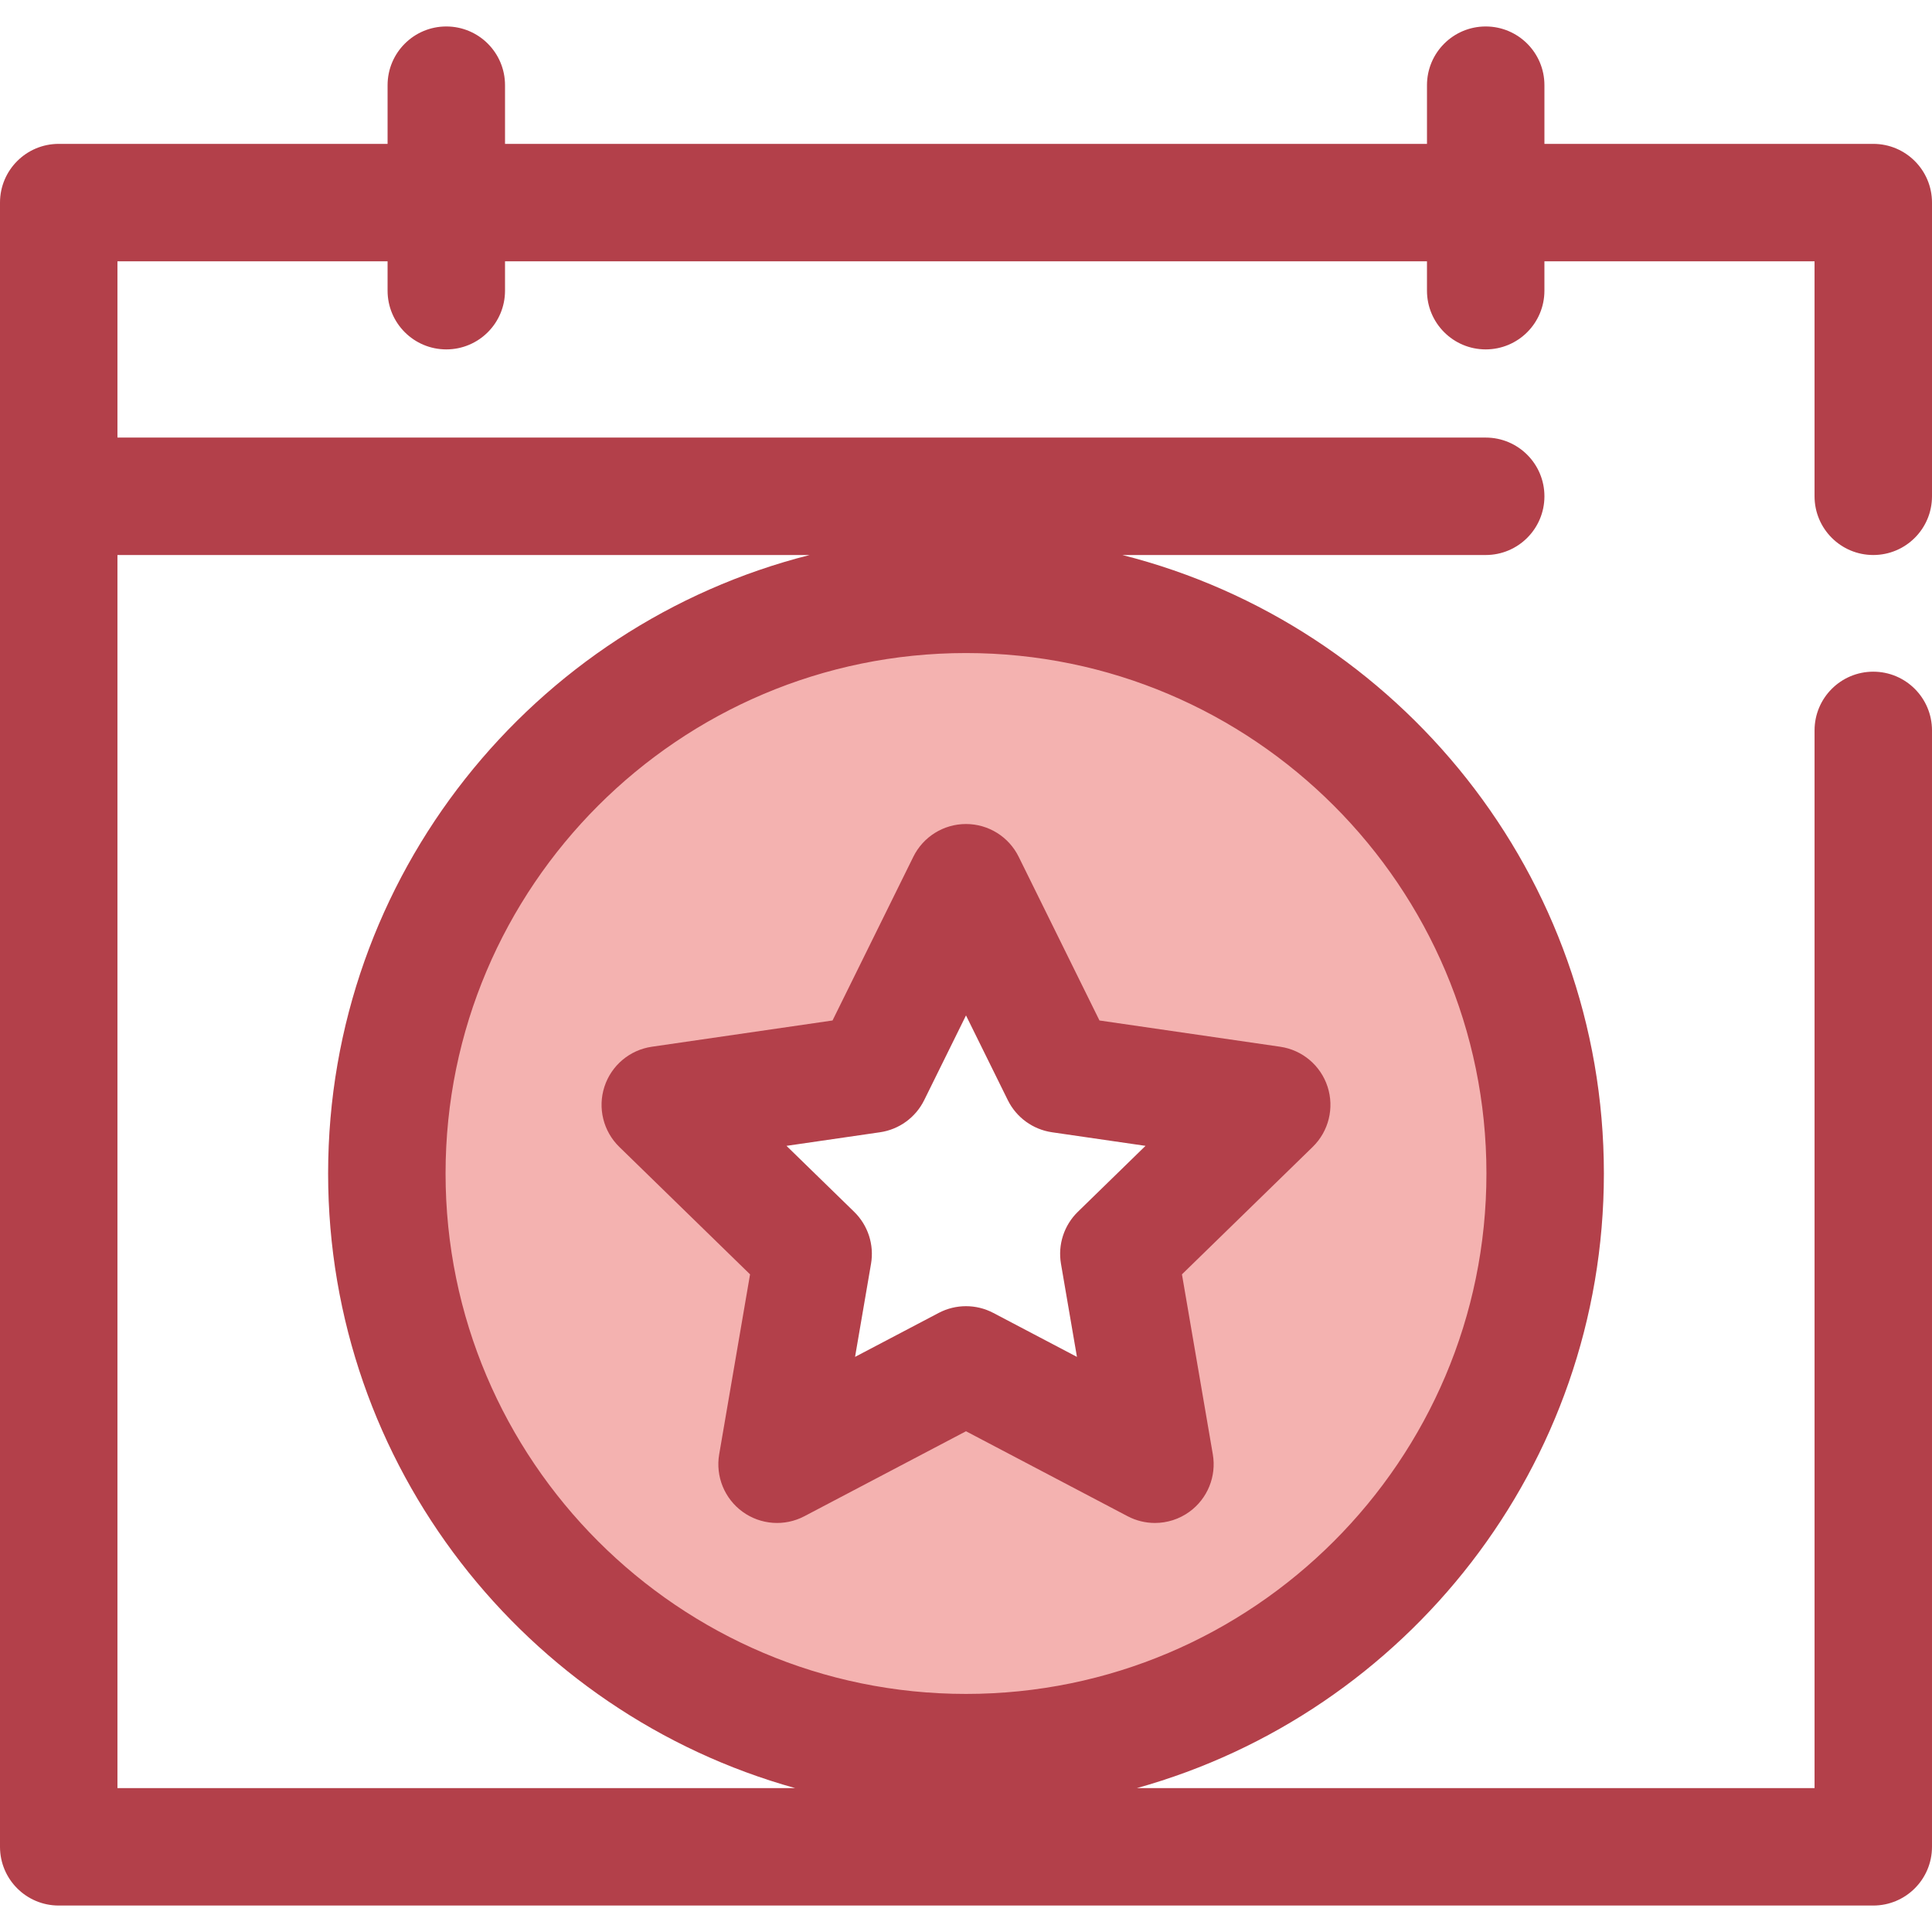 <?xml version="1.0" encoding="iso-8859-1"?>
<!-- Uploaded to: SVG Repo, www.svgrepo.com, Generator: SVG Repo Mixer Tools -->
<svg height="800px" width="800px" version="1.1" id="Layer_1" xmlns="http://www.w3.org/2000/svg" xmlns:xlink="http://www.w3.org/1999/xlink" 
	 viewBox="0 0 512 512" xml:space="preserve">
<path style="fill:#F4B2B0;" d="M256,157.501c-84.766,0-153.485,68.717-153.485,153.485S171.232,464.471,256,464.471
	s153.485-68.717,153.485-153.485S340.766,157.501,256,157.501z M306.072,388.037L256,361.713l-50.072,26.325l9.563-55.755
	l-40.509-39.486l55.981-8.134L256,233.933l25.035,50.728l55.981,8.134l-40.509,39.486L306.072,388.037z"/>
<g>
	<path style="fill:#B3404A;" d="M496.438,147.084c8.595,0,15.562-6.967,15.562-15.562V53.69c0-8.595-6.967-15.562-15.562-15.562
		h-87.149V22.575c0-8.595-6.967-15.562-15.562-15.562c-8.595,0-15.562,6.967-15.562,15.562v15.553H133.836V22.575
		c0-8.595-6.967-15.562-15.562-15.562s-15.562,6.967-15.562,15.562v15.553H15.562C6.967,38.128,0,45.095,0,53.69v77.832v357.904
		c0,8.595,6.967,15.562,15.562,15.562h480.875c8.595,0,15.562-6.967,15.562-15.562V193.564c0-8.595-6.967-15.562-15.562-15.562
		c-8.595,0-15.562,6.967-15.562,15.562v280.299H301.288c71.291-19.847,123.758-85.347,123.758-162.878
		c0-78.921-54.364-145.375-127.609-163.901h96.29c8.595,0,15.562-6.967,15.562-15.562c0-8.595-6.967-15.562-15.562-15.562H31.125
		V69.252h71.587v7.781c0,8.595,6.967,15.562,15.562,15.562s15.562-6.967,15.562-15.562v-7.781h244.328v7.781
		c0,8.595,6.967,15.562,15.562,15.562c8.595,0,15.562-6.967,15.562-15.562v-7.781h71.587v62.269
		C480.875,140.117,487.843,147.084,496.438,147.084z M393.921,310.985c0,76.051-61.871,137.923-137.921,137.923
		s-137.921-61.871-137.921-137.923c0-76.05,61.871-137.921,137.921-137.921S393.921,234.935,393.921,310.985z M86.954,310.985
		c0,77.531,52.467,143.03,123.758,162.878H31.125V147.084h183.439C141.318,165.609,86.954,232.064,86.954,310.985z"/>
	<path style="fill:#B3404A;" d="M242.045,227.046l-21.415,43.391l-47.885,6.958c-5.862,0.851-10.732,4.958-12.563,10.592
		s-0.303,11.818,3.939,15.953l34.651,33.776l-8.18,47.692c-1.002,5.837,1.398,11.739,6.191,15.221
		c4.793,3.481,11.146,3.943,16.389,1.184L256,379.297l42.829,22.517c2.277,1.198,4.764,1.788,7.24,1.788
		c3.226,0,6.438-1.002,9.149-2.972c4.793-3.481,7.193-9.383,6.191-15.221l-8.18-47.692l34.651-33.776
		c4.242-4.135,5.769-10.319,3.939-15.953c-1.83-5.634-6.701-9.739-12.563-10.592l-47.885-6.958l-21.415-43.391
		c-2.622-5.311-8.032-8.674-13.955-8.674C250.077,218.372,244.666,221.733,242.045,227.046z M278.797,300.062l24.777,3.6
		l-17.929,17.475c-3.668,3.576-5.343,8.727-4.476,13.776l4.233,24.676l-22.161-11.65c-2.267-1.192-4.754-1.788-7.241-1.788
		c-2.487,0-4.975,0.596-7.241,1.788l-22.161,11.65l4.233-24.676c0.867-5.048-0.808-10.2-4.476-13.776l-17.929-17.475l24.777-3.6
		c5.069-0.736,9.451-3.92,11.717-8.513L256,269.097l11.08,22.452C269.348,296.141,273.73,299.325,278.797,300.062z"/>
</g>
</svg>